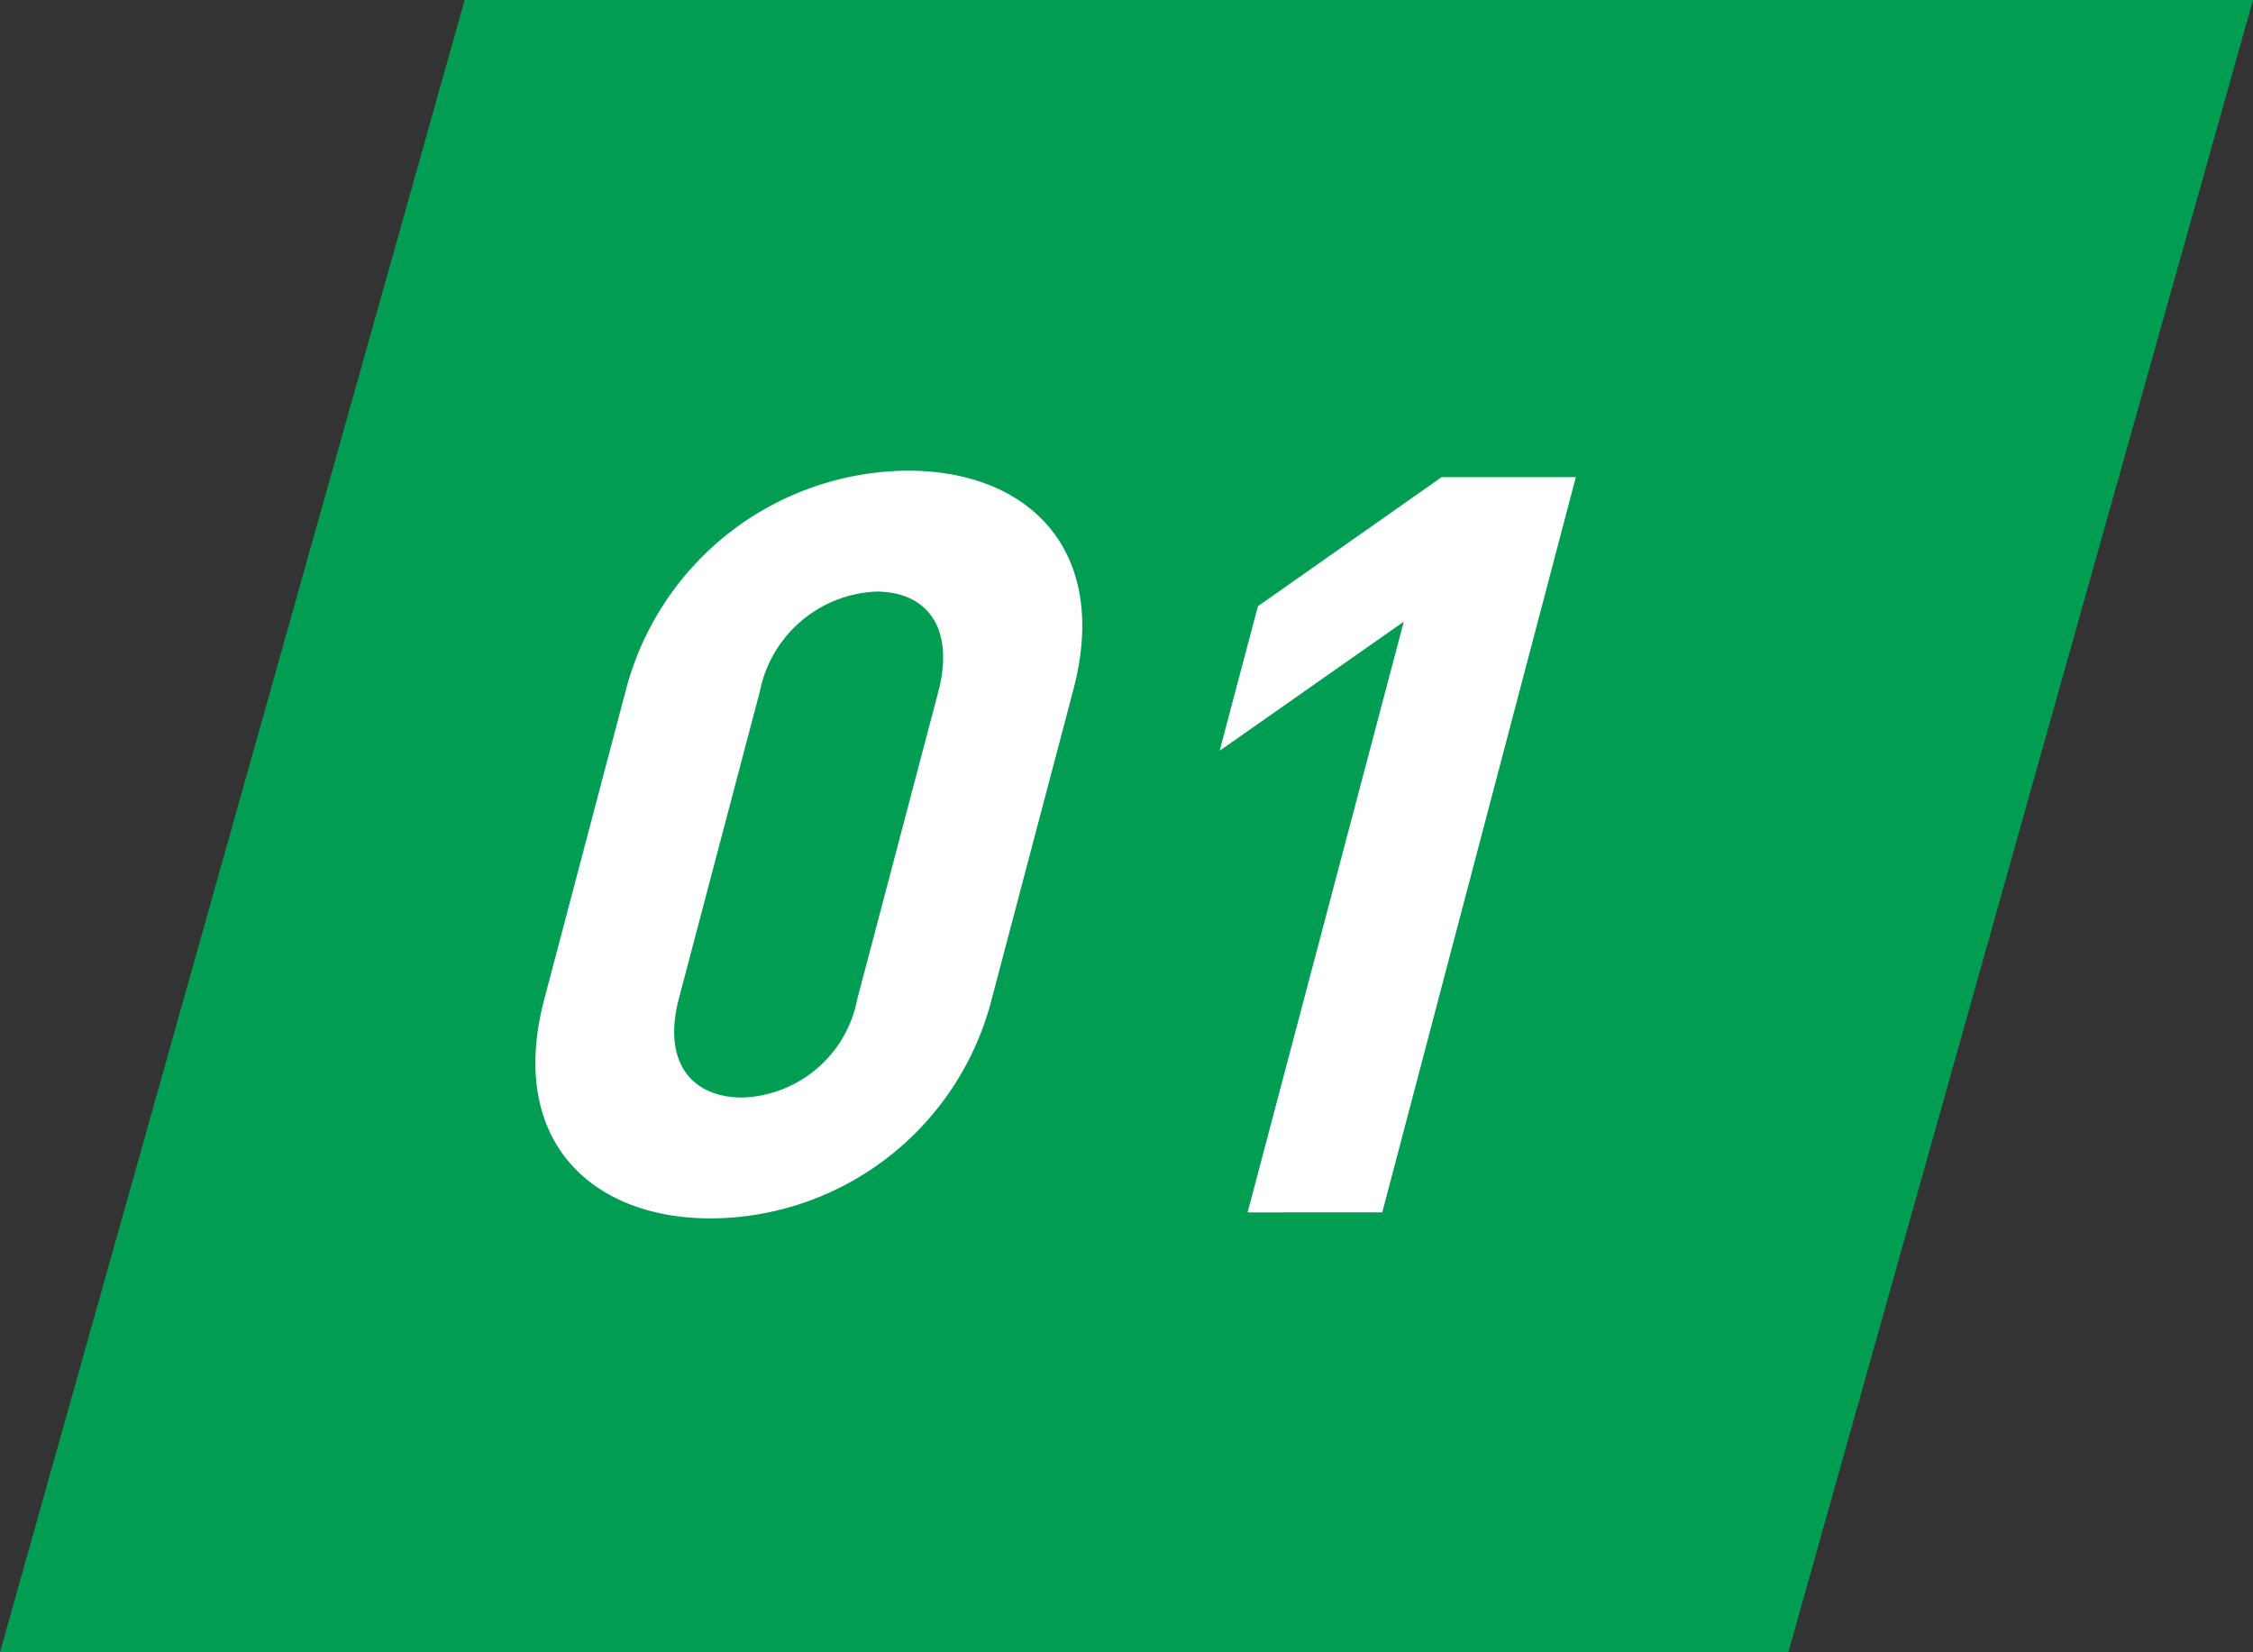 <svg xmlns="http://www.w3.org/2000/svg" width="52.37" height="38.4" viewBox="0 0 52.37 38.4"><rect x="0" y="0" width="52.37" height="38.4" fill="#333333" stroke="none"/><g id="レイヤー_2" data-name="レイヤー 2"><g id="device"><polygon points="41.57 38.4 0 38.4 10.8 0 52.37 0 41.57 38.4" style="fill:#009d52"/><path d="M16.52,28.32c-2.78,0-4.73-1.82-3.87-5.09l1.9-7.2a6.82,6.82,0,0,1,6.56-5.09c2.78,0,4.7,1.83,3.84,5.09l-1.9,7.2A6.77,6.77,0,0,1,16.52,28.32Zm5.29-12.24c.38-1.44-.22-2.33-1.45-2.33a2.89,2.89,0,0,0-2.7,2.33l-1.88,7.13c-.38,1.44.26,2.3,1.48,2.3a2.82,2.82,0,0,0,2.67-2.3Z" style="fill:#fff"/><path d="M29,28.18l3.63-13.73-4.28,3,.89-3.36,4.27-3h3.12l-4.5,17.09Z" style="fill:#fff"/></g></g></svg>